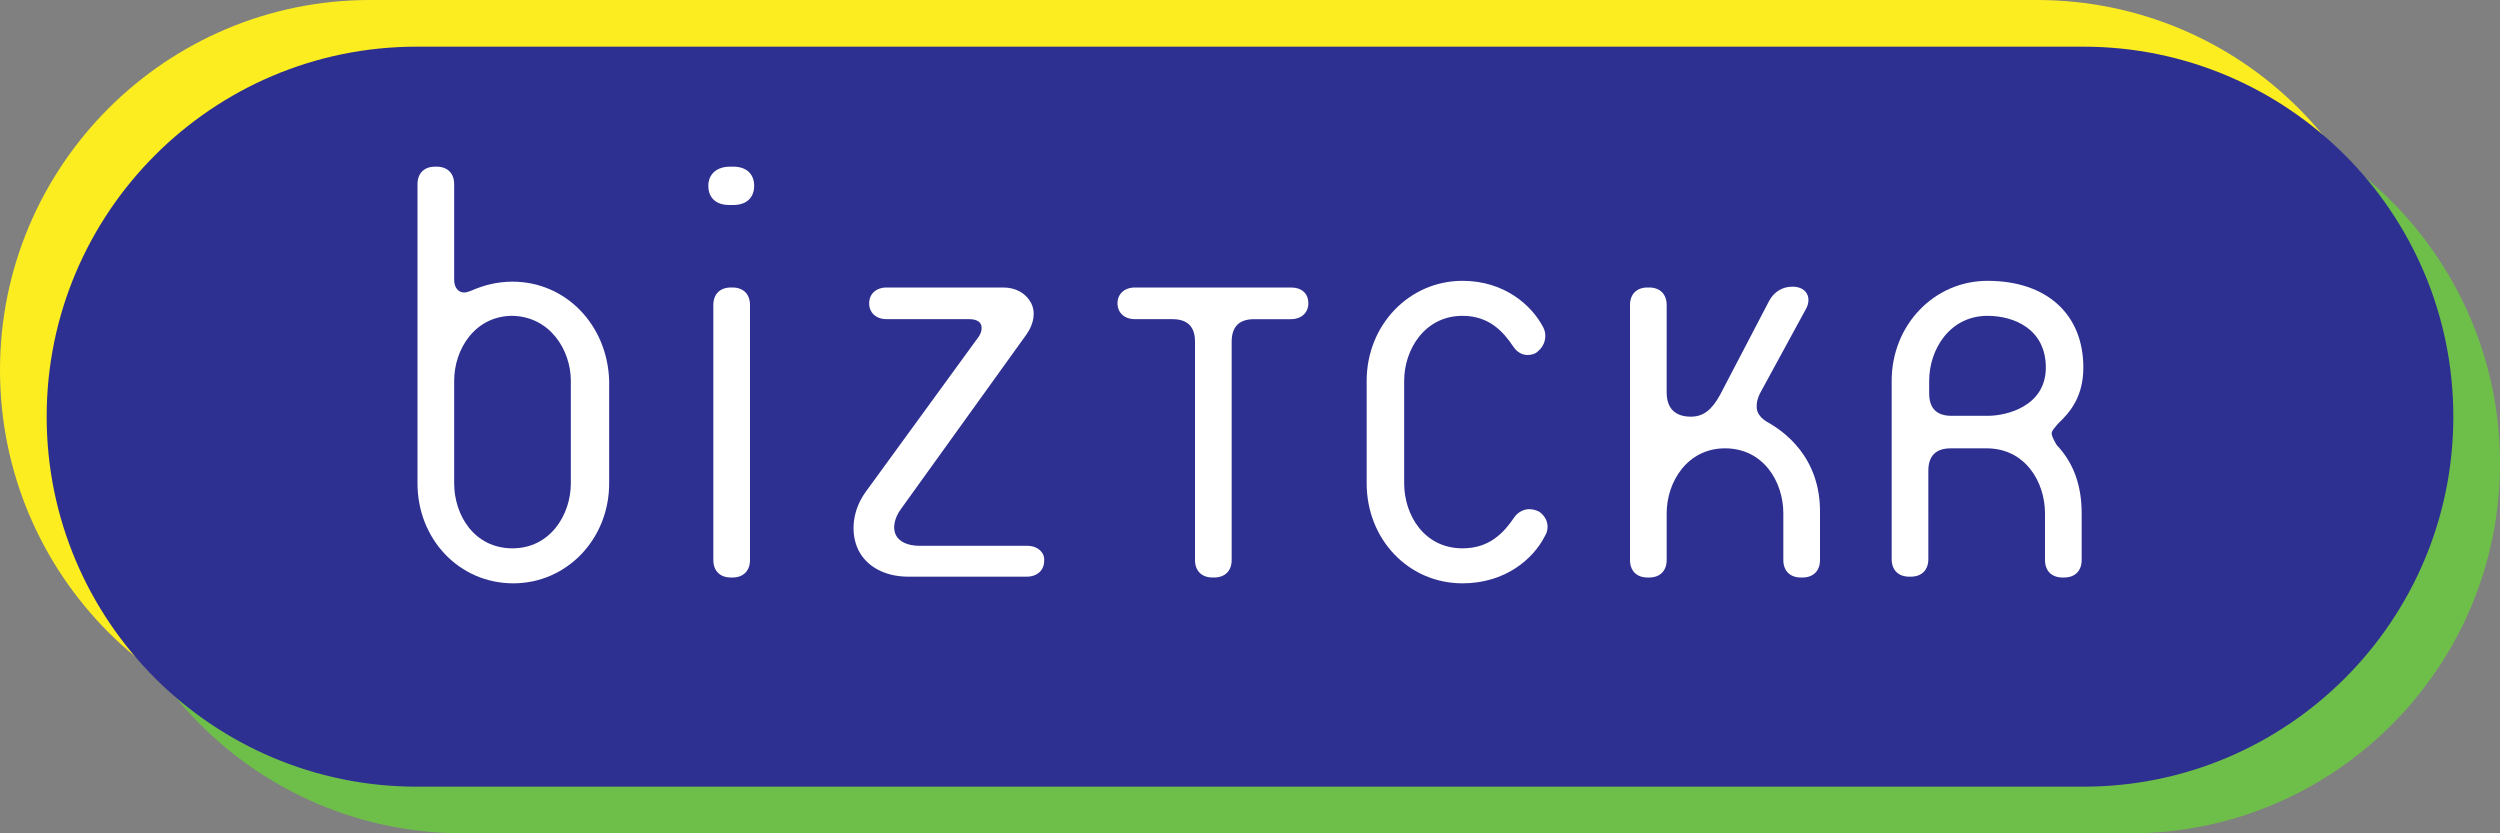 <?xml version="1.0" encoding="utf-8"?>
<!-- Generator: Adobe Illustrator 25.2.3, SVG Export Plug-In . SVG Version: 6.00 Build 0)  -->
<svg version="1.1" id="Layer_1" xmlns="http://www.w3.org/2000/svg" xmlns:xlink="http://www.w3.org/1999/xlink" x="0px" y="0px"
	 viewBox="0 0 300 100" style="enable-background:new 0 0 300 100;" xml:space="preserve">
<rect x="0" y="0" width="300" height="100" fill="#808080" stroke="none"/>
<style type="text/css">
	.st0{fill:#FCED21;}
	.st1{fill:#6EBF4A;}
	.st2{fill:#2E3091;}
	.st3{fill:#FFFFFF;}
</style>
<path class="st0" d="M244.4,0h-200C19.9,0,0,19.9,0,44.4C0,69,19.9,88.9,44.4,88.9h200c24.5,0,44.4-19.9,44.4-44.4
	C288.9,19.9,269,0,244.4,0"/>
<path class="st1" d="M255.6,11.1h-200C31,11.1,11.1,31,11.1,55.6S31,100,55.6,100h200c24.5,0,44.4-19.9,44.4-44.4
	S280.1,11.1,255.6,11.1"/>
<path class="st2" d="M250,5.6H50C25.5,5.6,5.6,25.5,5.6,50c0,24.5,19.9,44.4,44.4,44.4h200c24.5,0,44.4-19.9,44.4-44.4
	C294.4,25.5,274.5,5.6,250,5.6"/>
<path class="st3" d="M68.5,45.7V58c0,3.8-2.5,7.8-7,7.8c-4.6,0-7-4-7-7.8V45.7c0-3.8,2.5-7.8,7-7.8C66,38,68.5,42,68.5,45.7
	 M61.5,33.8c-1.8,0-3.4,0.4-5,1.1c-0.3,0.1-0.5,0.2-0.8,0.2c-0.7,0-1.2-0.6-1.2-1.5V22.1c0-1.3-0.8-2.1-2.1-2.1h-0.2
	c-1.3,0-2.1,0.8-2.1,2.1V58c0,6.7,5,12,11.5,12c6.4,0,11.5-5.3,11.5-12V45.7C72.9,39,67.9,33.8,61.5,33.8"/>
<path class="st3" d="M88,20h-0.4C86,20,85,20.9,85,22.3c0,1.5,1,2.3,2.5,2.3H88c1.6,0,2.5-0.9,2.5-2.3C90.5,20.9,89.6,20,88,20"/>
<path class="st3" d="M123.3,65.5h-12.9c-1.5,0-2.5-0.5-2.9-1.3c-0.4-0.8-0.2-2,0.6-3.1l15.1-21c0.9-1.3,1.1-2.7,0.5-3.8
	c-0.6-1.1-1.8-1.8-3.3-1.8h-14c-1.3,0-2.1,0.8-2.1,1.9c0,1.1,0.8,1.9,2.1,1.9h9.9c0.7,0,1.2,0.2,1.4,0.6c0.2,0.4,0.1,1.1-0.4,1.7
	L103.9,59c-1.6,2.2-1.9,4.9-0.9,7c1,2,3.2,3.2,6,3.2h14.2c1.3,0,2.1-0.8,2.1-1.9C125.4,66.3,124.5,65.5,123.3,65.5"/>
<path class="st3" d="M154.9,34.5h-18.7c-1.3,0-2.1,0.8-2.1,1.9c0,1.1,0.8,1.9,2.1,1.9h4.5c1.8,0,2.7,0.9,2.7,2.7v26.2
	c0,1.3,0.8,2.1,2.1,2.1h0.2c1.3,0,2.1-0.8,2.1-2.1V41c0-1.8,0.9-2.7,2.7-2.7h4.4c1.3,0,2.1-0.8,2.1-1.9
	C157,35.2,156.2,34.5,154.9,34.5"/>
<path class="st3" d="M183.5,61.1c-0.7,0-1.4,0.4-1.8,1c-1.3,1.9-3,3.7-6.2,3.7c-4.6,0-7-4-7-7.8V45.7c0-3.8,2.5-7.8,7-7.8
	c3.2,0,4.9,1.9,6.1,3.7c0.4,0.6,1,1,1.7,1c0.4,0,0.9-0.1,1.2-0.4c0.9-0.7,1.2-1.9,0.7-2.9c-1.4-2.7-4.7-5.6-9.7-5.6
	c-6.4,0-11.5,5.3-11.5,12V58c0,6.7,5,12,11.5,12c5.1,0,8.5-2.9,9.9-5.7c0.6-1,0.3-2.2-0.7-2.9C184.3,61.2,183.9,61.1,183.5,61.1"/>
<path class="st3" d="M212,50.6c-0.5-0.3-0.9-0.7-1.1-1.2c-0.2-0.6-0.1-1.4,0.3-2.2l5.5-10.1c0.4-0.7,0.4-1.4,0.1-1.9
	c-0.3-0.5-0.9-0.8-1.7-0.8c-1.2,0-2.2,0.6-2.8,1.7l-5.9,11.3c-1,1.8-2,2.6-3.5,2.6c-2.4,0-2.9-1.6-2.9-2.9V36.6
	c0-1.3-0.8-2.1-2.1-2.1h-0.2c-1.3,0-2.1,0.8-2.1,2.1v30.6c0,1.3,0.8,2.1,2.1,2.1h0.2c1.3,0,2.1-0.8,2.1-2.1v-5.6
	c0-3.8,2.5-7.8,7-7.8c4.6,0,7,4,7,7.8v5.6c0,1.3,0.8,2.1,2.1,2.1h0.2c1.3,0,2.1-0.8,2.1-2.1v-5.6C218.5,54.8,214,51.7,212,50.6"/>
<path class="st3" d="M231.5,45.7c0-3.8,2.5-7.8,7-7.8c3.2,0,7,1.6,7,6.2c0,4.6-4.6,5.8-7,5.8h-4.3c-1.8,0-2.7-0.9-2.7-2.7V45.7z
	 M246.2,52c0-0.3,0.3-0.6,0.8-1.2c1.5-1.4,3-3.3,3-6.7c0-6.4-4.4-10.4-11.5-10.4c-6.4,0-11.5,5.3-11.5,12v21.4
	c0,1.3,0.8,2.1,2.1,2.1h0.2c1.3,0,2.1-0.8,2.1-2.1V56.5c0-1.8,0.9-2.7,2.7-2.7h4.3c4.6,0,7,4,7,7.8v5.6c0,1.3,0.8,2.1,2.1,2.1h0.2
	c1.3,0,2.1-0.8,2.1-2.1v-5.6c0-3.4-1-6.1-3-8.2C246.4,52.7,246.2,52.3,246.2,52"/>
<path class="st3" d="M87.9,34.5h-0.2c-1.3,0-2.1,0.8-2.1,2.1v30.6c0,1.3,0.8,2.1,2.1,2.1h0.2c1.3,0,2.1-0.8,2.1-2.1l0-10.1V36.6
	C90,35.3,89.2,34.5,87.9,34.5"/>
</svg>
